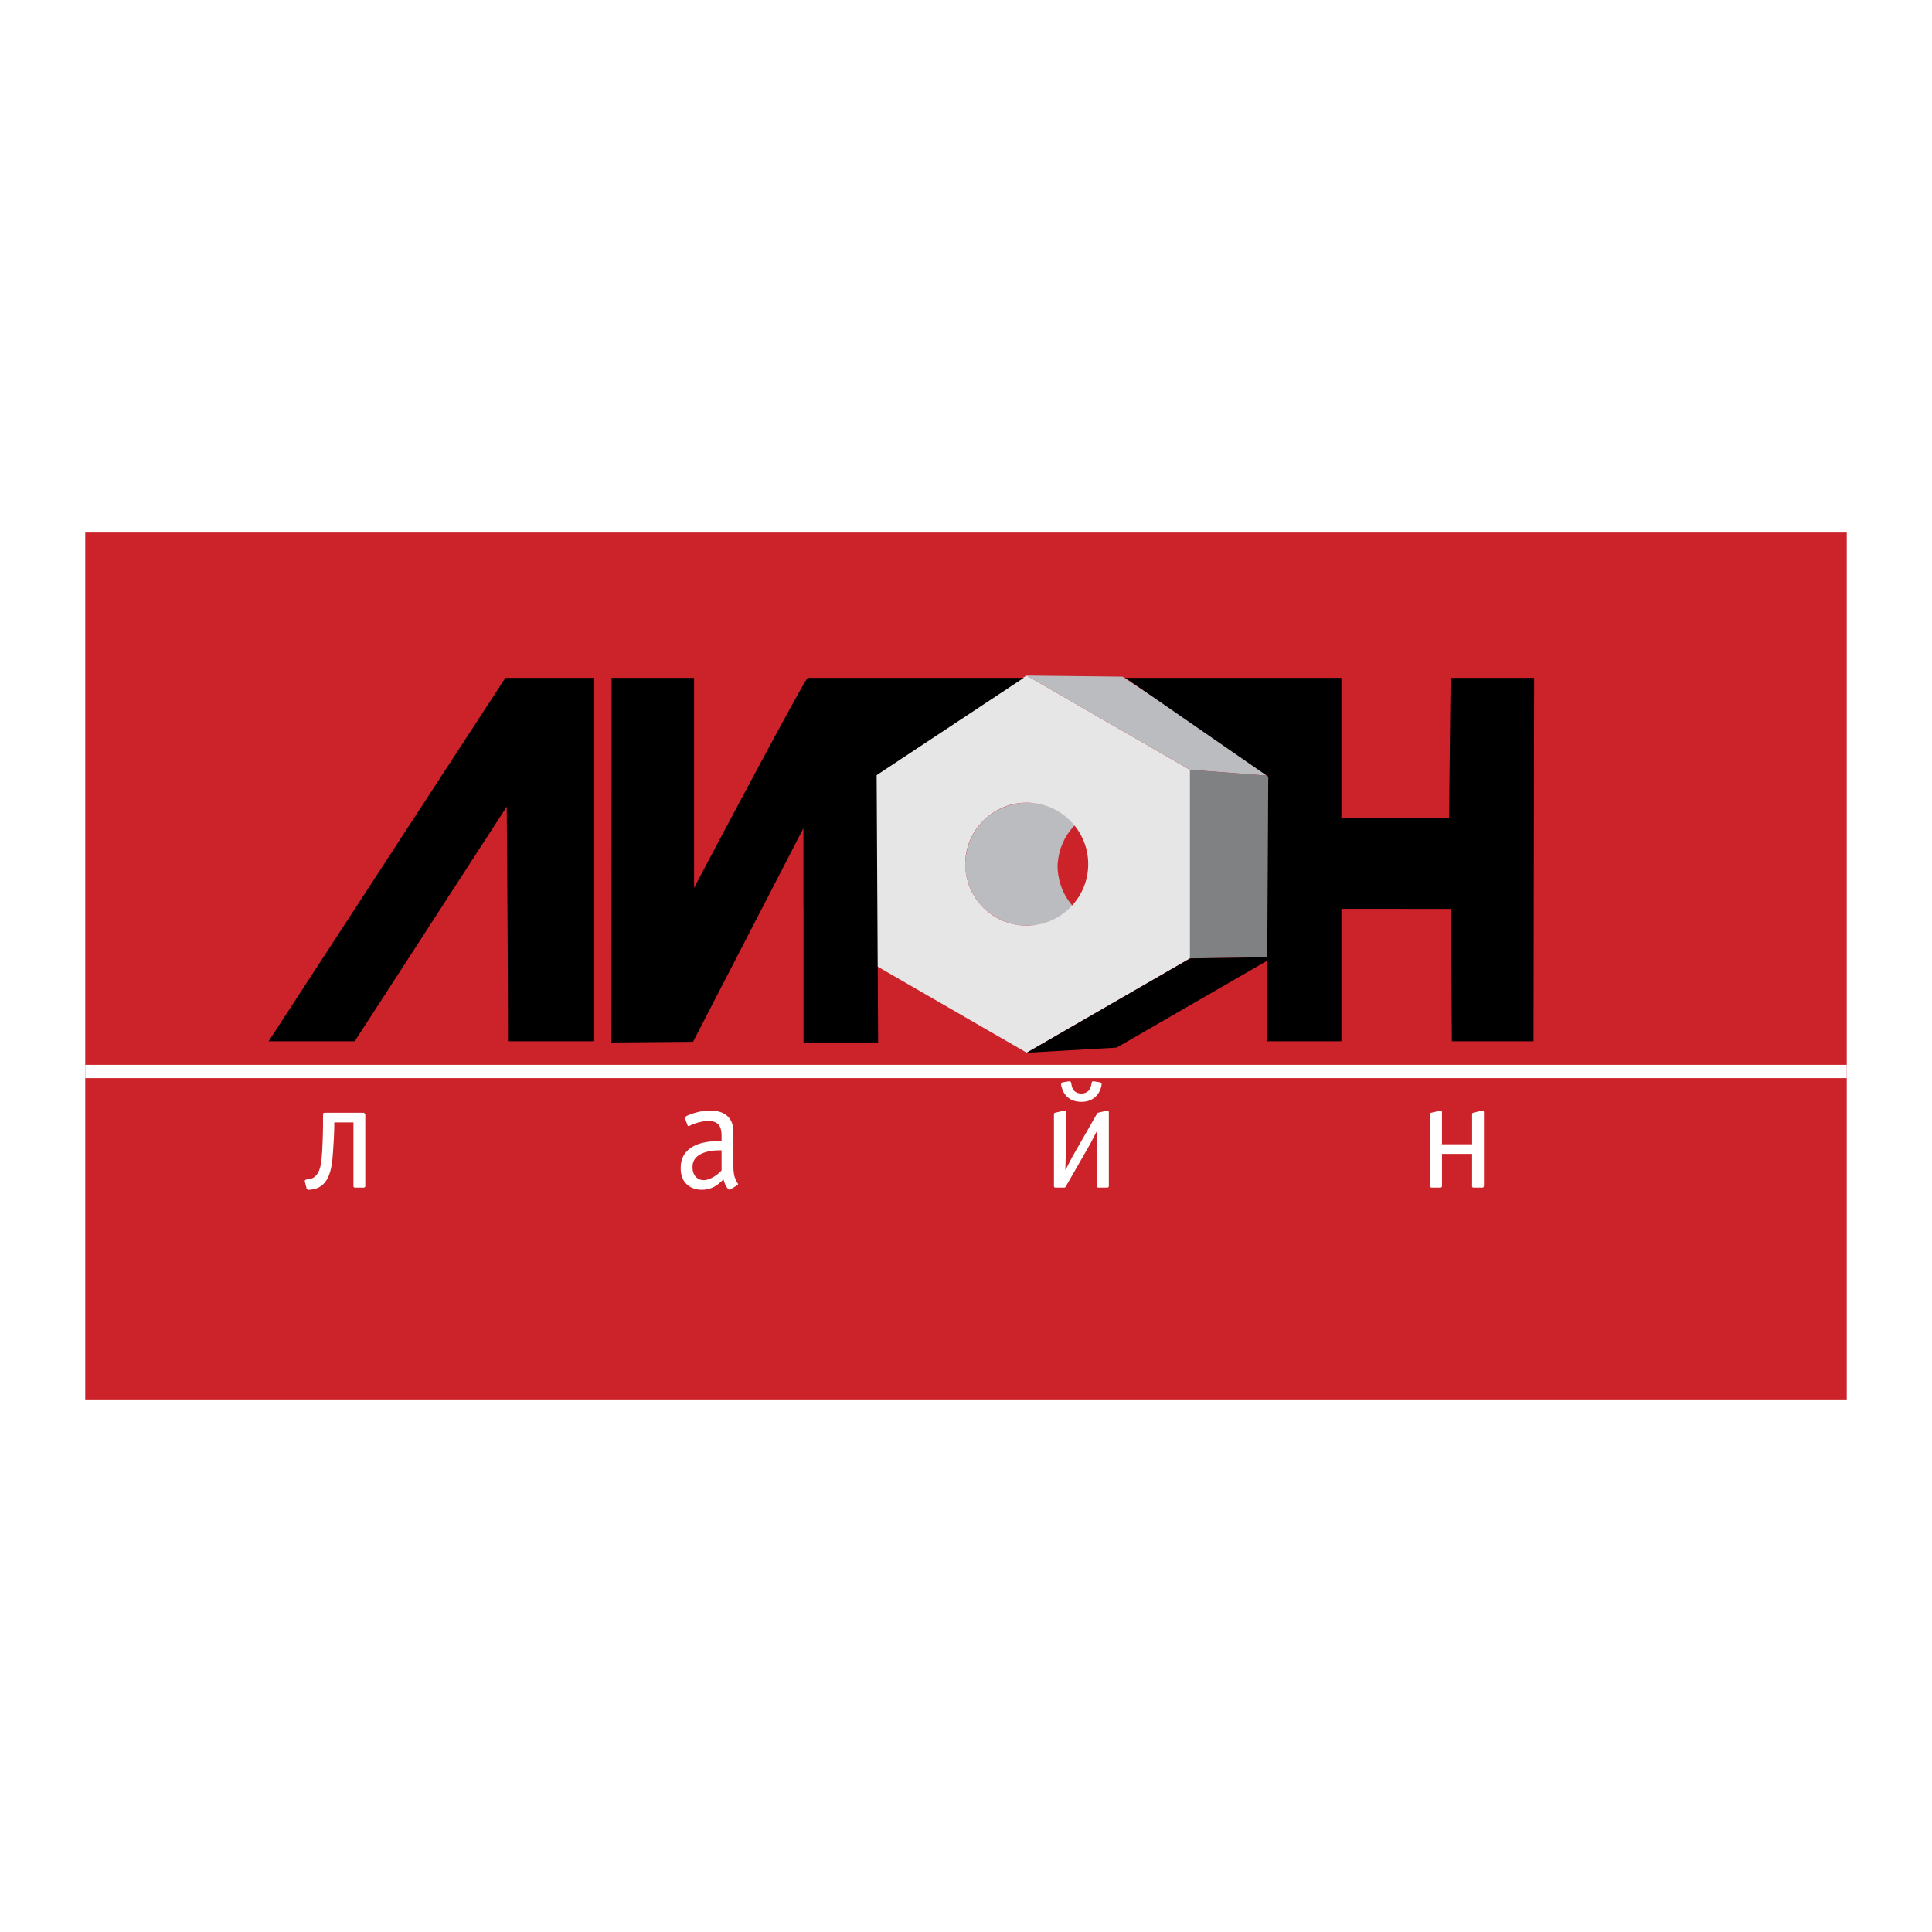 <svg xmlns="http://www.w3.org/2000/svg" width="2500" height="2500" viewBox="0 0 192.756 192.756"><g fill-rule="evenodd" clip-rule="evenodd"><path fill="#fff" d="M0 0h192.756v192.756H0V0z"/><path fill="#cc2229" d="M8.504 53.133h175.748v86.49H8.504v-86.49z"/><path d="M111.406 92.35l-.303-.007-.299-.023-.293-.038-.291-.052c-2.688-.623-4.486-2.716-4.697-5.467l-.008-.302.008-.302c.223-2.896 2.266-5.032 4.988-5.519l.293-.038.299-.022.303-.008.303.008-8.959-.491-.314-.008-.316.008c-3.34.255-5.734 2.83-5.82 6.127l.008.315.024.311.039.307c.447 2.494 2.1 4.315 4.534 5.009l.297.069.301.054.307.039.311.023 9.285.007z" fill="#bbbcbf"/><path d="M102.436 67.4l16.293 9.407v18.814l-16.293 9.408-16.294-9.408V76.807l16.294-9.407zm0 12.68c3.379 0 6.135 2.756 6.135 6.135s-2.756 6.135-6.135 6.135-6.136-2.756-6.136-6.135c-.001-3.38 2.757-6.135 6.136-6.135z" fill="#e6e6e7"/><path fill="#bbbcbf" d="M127.047 77.43l-8.318-.623-16.293-9.407 9.562.109 15.049 9.921z"/><path fill="#808183" d="M118.729 76.807l8.318.623v18.061l-8.318.131V76.807z"/><path d="M118.729 95.622l8.318-.131-15.641 9.03-8.97.508 16.293-9.407z"/><path d="M36.446 111.25v7.051c0 .072-.015.121-.046.146-.031.027-.078.039-.141.039h-.809c-.073 0-.122-.012-.148-.039-.025-.025-.039-.074-.039-.146v-6.318h-1.914v.201c0 .488-.023 1.119-.07 1.891-.047.773-.09 1.357-.132 1.752-.094.756-.254 1.346-.483 1.766-.228.42-.54.725-.934.91a2.09 2.09 0 0 1-.35.125c-.12.031-.298.057-.537.078h-.093a.225.225 0 0 1-.117-.055.213.213 0 0 1-.054-.117l-.156-.605c-.021-.072-.018-.131.008-.172s.101-.072.226-.094l.14-.016c.3-.031.552-.16.754-.389.203-.229.351-.566.443-1.012.073-.385.13-.994.172-1.828a55.3 55.3 0 0 0 .062-2.701v-.482c-.011-.094 0-.15.031-.172a.52.52 0 0 1 .188-.047h3.797a.289.289 0 0 1 .148.07c.036.037.054.092.054.164zm35.544 2.553v-.561c-.01-.508-.124-.869-.343-1.082-.218-.213-.539-.318-.965-.318-.27 0-.562.039-.879.117a4.587 4.587 0 0 0-.849.287 2.01 2.01 0 0 1-.187.086c-.021.004-.036.008-.047.008-.031.01-.06.008-.085-.008s-.039-.039-.039-.07l-.233-.623c-.031-.072-.026-.137.016-.193.041-.059.145-.123.311-.195a7.34 7.34 0 0 1 1.051-.326 4.722 4.722 0 0 1 1.082-.125c.768 0 1.352.184 1.751.553.399.367.599.895.599 1.58v3.533c0 .186.016.389.047.605.031.219.078.391.14.514.021.062.052.141.093.234a.66.66 0 0 0 .125.201.925.925 0 0 1 .063.125.078.078 0 0 1-.023.055c-.015.016-.039.033-.07.055l-.654.404c-.083.041-.153.041-.21 0a.835.835 0 0 1-.194-.248 1.999 1.999 0 0 1-.155-.281 4.654 4.654 0 0 1-.14-.42l-.016-.047-.062.062c-.384.385-.742.645-1.074.777a2.668 2.668 0 0 1-1.027.203c-.644-.01-1.157-.207-1.541-.592-.384-.383-.571-.918-.56-1.604 0-.652.192-1.189.576-1.609s.923-.713 1.619-.881c.239-.051.521-.1.848-.146.327-.047.589-.07.786-.07h.246zm0 2.972v-2.008h-.233c-.83.01-1.483.158-1.961.443-.477.285-.71.703-.701 1.254 0 .393.104.705.312.934s.477.342.809.342c.249 0 .527-.08.833-.24a3.51 3.51 0 0 0 .848-.631l.093-.094zm33.162 1.526v-7.098c0-.053.008-.094.023-.125s.043-.051.084-.062l.344-.076.498-.125c.01 0 .027-.004.055-.008a.3.3 0 0 1 .07-.008c.029 0 .055.012.07.039a.394.394 0 0 1 .037.102v4.217l-.045 1.525h.045c.209-.414.367-.727.475-.934.109-.207.201-.373.273-.498l2.381-4.156a.13.13 0 0 1 .039-.047.638.638 0 0 1 .055-.031l.84-.201h.062a.143.143 0 0 0 .062-.016c.031 0 .055.012.07.039a.389.389 0 0 1 .039.102v7.361c0 .072-.016.121-.047.146-.031.027-.078.039-.141.039h-.809c-.074 0-.125-.012-.156-.039-.031-.025-.041-.074-.031-.146v-3.953l.047-1.51h-.047c-.156.291-.299.562-.428.816s-.236.455-.318.6l-2.383 4.156a.162.162 0 0 1-.062.061c-.02.012-.057.016-.107.016h-.811c-.072 0-.121-.012-.146-.039-.026-.026-.038-.075-.038-.147zm1.711-10.289l.047.234c.053.301.166.52.342.654.178.135.391.201.639.201.24 0 .447-.066.623-.201s.295-.354.357-.654l.047-.234c.012-.051.031-.088.062-.107.031-.021.1-.027.203-.016l.559.092a.225.225 0 0 1 .171.187v.031a.594.594 0 0 0-.023.109.826.826 0 0 1-.023.125c-.135.486-.373.857-.715 1.111-.344.256-.764.383-1.262.383-.508 0-.934-.127-1.275-.383-.344-.254-.576-.625-.701-1.111a.45.45 0 0 1-.039-.125c-.004-.041-.008-.078-.008-.109-.01 0-.016-.002-.016-.008s.006-.014.016-.023c0-.053.016-.094.047-.125s.072-.051.125-.062l.561-.092c.094-.012.154-.006.186.016.03.019.058.056.077.107zm37.006 7.113v3.176c0 .072-.014.121-.045.146-.031.027-.078.039-.141.039h-.811c-.072 0-.121-.012-.146-.039-.027-.025-.039-.074-.039-.146v-7.098c0-.053.008-.094.023-.125s.043-.051.086-.062l.342-.076.498-.125c.01 0 .029-.004.055-.008a.3.3 0 0 1 .07-.008c.031 0 .055.012.07.039a.332.332 0 0 1 .037.102v3.221h3.006v-2.957c0-.053.008-.094.021-.125.016-.031.045-.051.086-.062l.84-.201a.35.35 0 0 0 .064-.008.215.215 0 0 1 .062-.008c.029 0 .053.012.068.039a.33.33 0 0 1 .039.102v7.361c-.01.072-.029.121-.055.146-.025.027-.068.039-.131.039h-.811c-.072 0-.123-.012-.154-.039-.031-.025-.043-.074-.031-.146v-3.176h-3.003v-.001z" fill="#fff"/><path d="M112.273 67.628h21.557v14.024h10.738l.162-14.024h8.327l-.059 36.261h-8.144l-.092-13.209H133.83v13.209h-7.443l.148-26.4-14.262-9.861zM50.425 67.628h8.783v36.26h-8.529c0-8-.07-15.53-.12-23.413l-15.172 23.413h-8.589l23.627-36.26zM102.141 67.628H80.599c-.15.03-2.768 4.851-5.458 9.873a2224.042 2224.042 0 0 0-5.895 11.088V67.628h.023-8.245L61 103.889l-.027.119 8.171-.068 11.012-21.308v7.897h.012v13.479h7.442l-.148-26.67 14.679-9.71z"/><path fill="#fff" d="M184.252 106.24v1.326H8.504v-1.326h175.748z"/></g></svg>